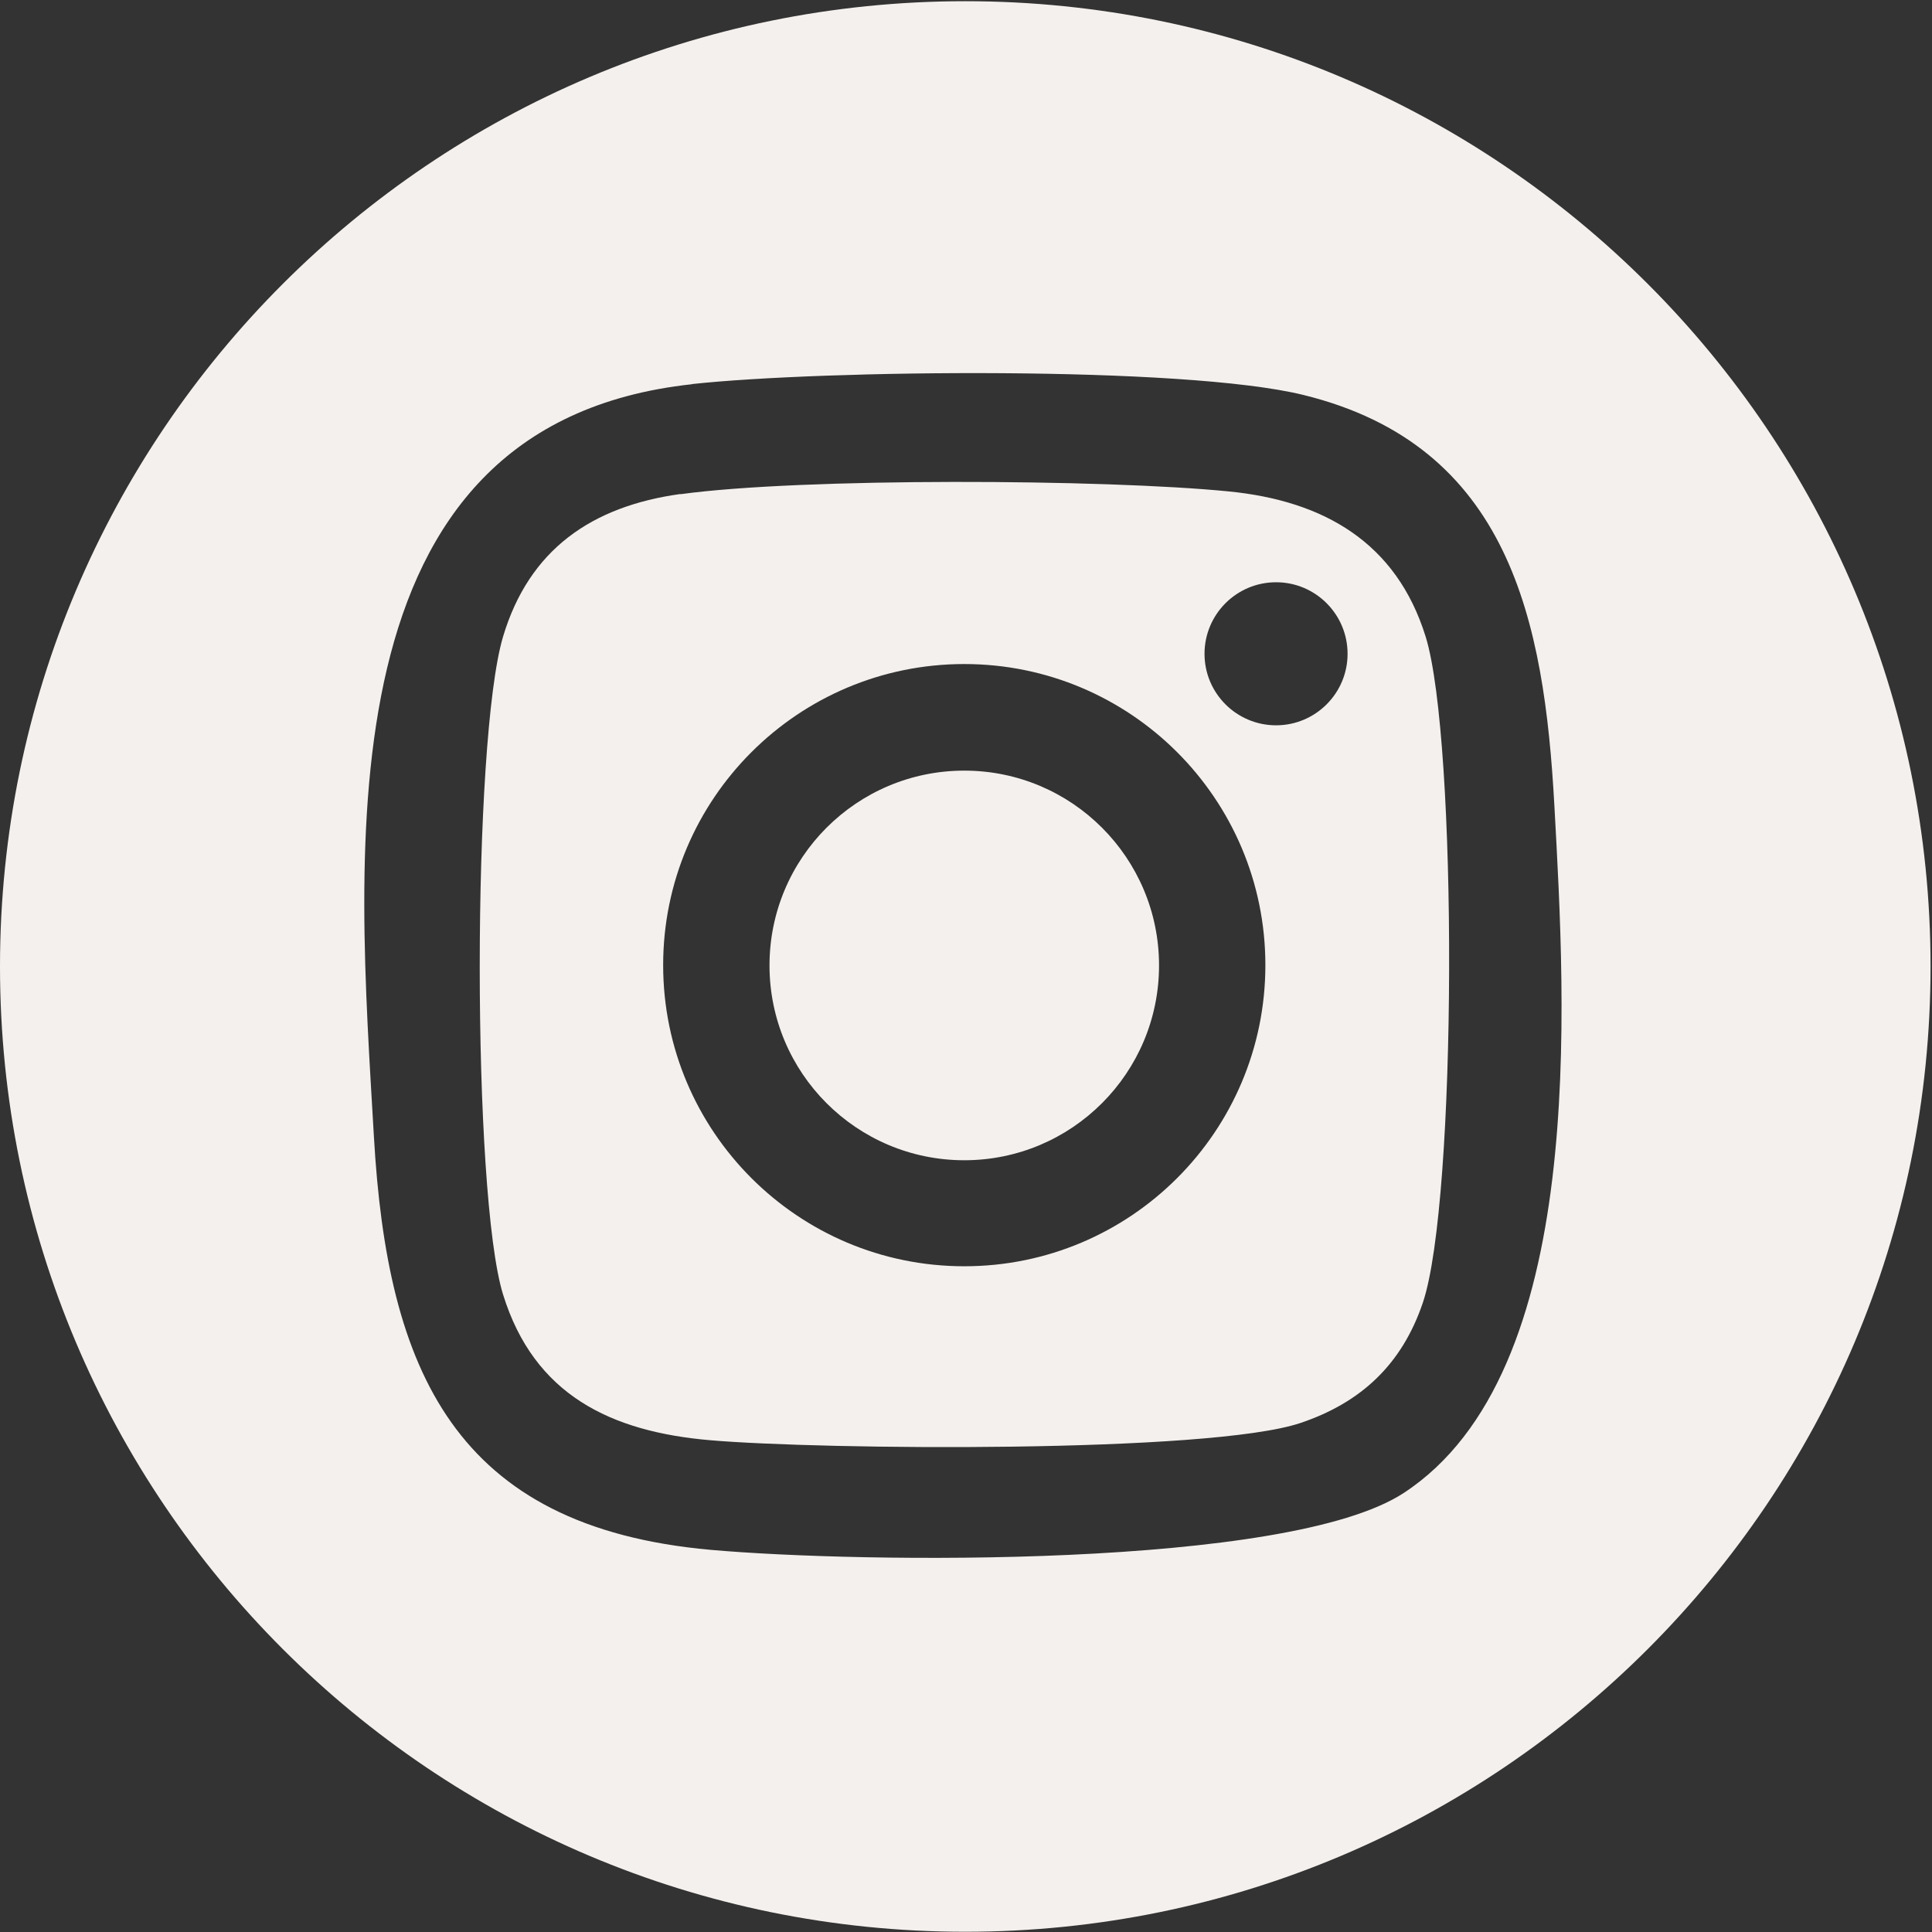 <?xml version="1.0" encoding="UTF-8"?>
<svg xmlns="http://www.w3.org/2000/svg" width="24" height="24" viewBox="0 0 24 24" fill="none">
  <rect x="0" y="0" width="24" height="24" fill="#333333" stroke="none"/>
  <path d="M23.982 12.006C23.982 18.628 18.613 23.997 11.991 23.997C5.369 23.997 0 18.628 0 12.006C0 5.384 5.369 0.015 11.991 0.015C18.613 0.015 23.982 5.384 23.982 12.006ZM8.596 4.773C3.967 5.274 4.441 10.565 4.645 14.123C4.811 17.019 5.643 18.969 8.831 19.253C10.672 19.417 15.997 19.49 17.438 18.546C19.728 17.047 19.445 12.489 19.309 10.007C19.183 7.715 18.753 5.534 16.19 4.906C14.701 4.541 10.216 4.596 8.596 4.771V4.773Z" fill="#F4F0ED"></path>
  <path d="M8.454 6.139C9.959 5.932 13.724 5.951 15.268 6.105C16.445 6.222 17.347 6.739 17.71 7.909C18.107 9.189 18.102 14.921 17.675 16.183C17.416 16.948 16.908 17.424 16.154 17.677C15.027 18.056 10.2 18.01 8.822 17.891C7.587 17.785 6.635 17.328 6.249 16.08C5.863 14.832 5.863 9.205 6.249 7.909C6.573 6.826 7.35 6.29 8.451 6.137L8.454 6.139ZM16.74 8.122C16.74 7.631 16.342 7.233 15.852 7.233C15.361 7.233 14.963 7.631 14.963 8.122C14.963 8.612 15.361 9.01 15.852 9.01C16.342 9.01 16.74 8.612 16.74 8.122ZM15.719 11.989C15.719 9.924 14.044 8.249 11.979 8.249C9.913 8.249 8.238 9.924 8.238 11.989C8.238 14.055 9.913 15.73 11.979 15.73C14.044 15.73 15.719 14.055 15.719 11.989Z" fill="#F4F0ED"></path>
  <path d="M11.979 14.413C13.315 14.413 14.398 13.329 14.398 11.993C14.398 10.657 13.315 9.573 11.979 9.573C10.642 9.573 9.559 10.657 9.559 11.993C9.559 13.329 10.642 14.413 11.979 14.413Z" fill="#F4F0ED"></path>
</svg>
